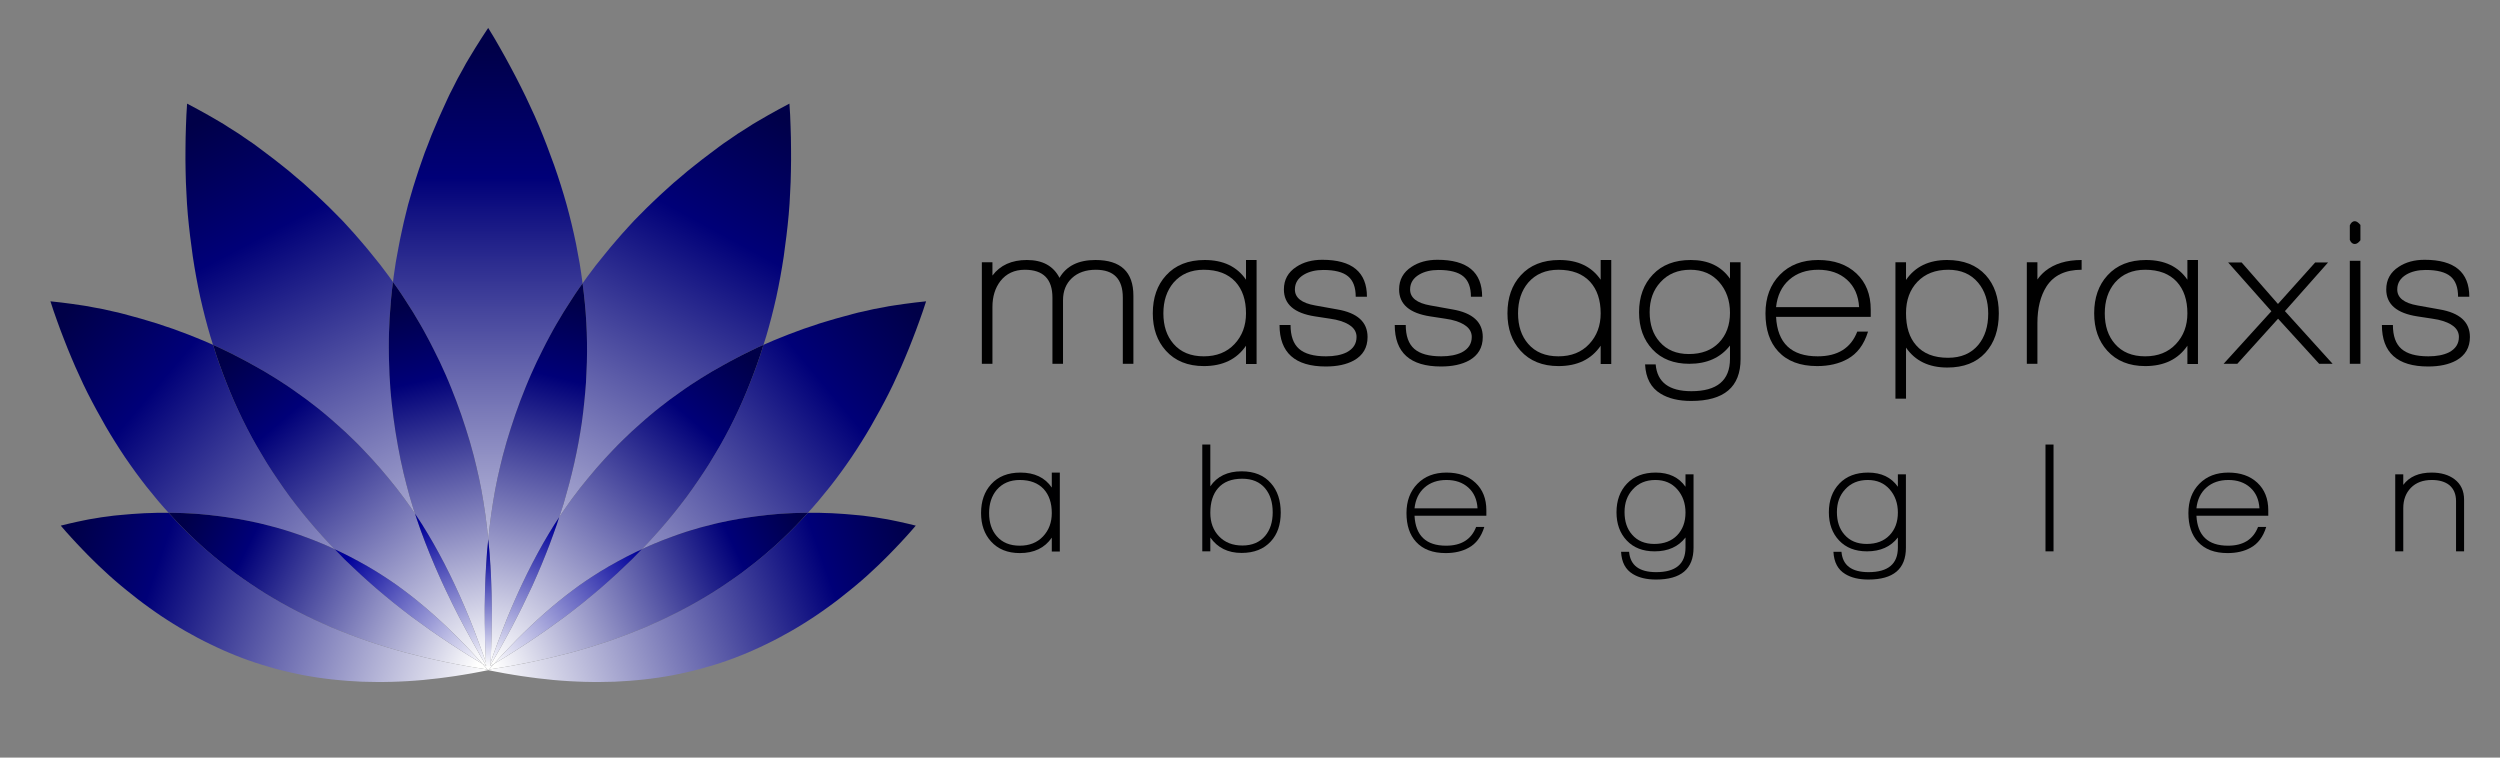 <?xml version="1.0" encoding="UTF-8"?>
<!DOCTYPE svg PUBLIC "-//W3C//DTD SVG 1.1//EN" "http://www.w3.org/Graphics/SVG/1.1/DTD/svg11.dtd">
<svg version="1.1" xmlns="http://www.w3.org/2000/svg" xmlns:xlink="http://www.w3.org/1999/xlink" x="0" y="0" width="330" height="100" viewBox="0, 0, 330, 100">
  <rect x="0" y="0" width="330" height="100" fill="#808080" stroke="none"/>
  <defs>
    <!-- tips -->
    <linearGradient id="Gradient_1" gradientUnits="userSpaceOnUse" x1="64.387" y1="88.164" x2="64.387" y2="6.043">
      <stop offset="0" stop-color="#FFFFFE"/>
      <stop offset="0.788" stop-color="#000078"/>
      <stop offset="1" stop-color="#000048"/>
    </linearGradient>
    <linearGradient id="Gradient_2" gradientUnits="userSpaceOnUse" x1="63.839" y1="87.326" x2="103.089" y2="15.326">
      <stop offset="0" stop-color="#FFFFFE"/>
      <stop offset="0.788" stop-color="#000078"/>
      <stop offset="1" stop-color="#000048"/>
    </linearGradient>
    <linearGradient id="Gradient_3" gradientUnits="userSpaceOnUse" x1="65.461" y1="88.367" x2="121.462" y2="41.866">
      <stop offset="0" stop-color="#FFFFFE"/>
      <stop offset="0.788" stop-color="#000078"/>
      <stop offset="1" stop-color="#000048"/>
    </linearGradient>
    <linearGradient id="Gradient_4" gradientUnits="userSpaceOnUse" x1="64.94" y1="90.329" x2="120.691" y2="70.579">
      <stop offset="0" stop-color="#FFFFFE"/>
      <stop offset="0.788" stop-color="#000078"/>
      <stop offset="1" stop-color="#000048"/>
    </linearGradient>
    <linearGradient id="Gradient_5" gradientUnits="userSpaceOnUse" x1="64.579" y1="88.11" x2="26.579" y2="15.86">
      <stop offset="0" stop-color="#FFFFFE"/>
      <stop offset="0.788" stop-color="#000078"/>
      <stop offset="1" stop-color="#000048"/>
    </linearGradient>
    <linearGradient id="Gradient_6" gradientUnits="userSpaceOnUse" x1="63.531" y1="89.074" x2="8.032" y2="42.075">
      <stop offset="0" stop-color="#FFFFFE"/>
      <stop offset="0.788" stop-color="#000078"/>
      <stop offset="1" stop-color="#000048"/>
    </linearGradient>
    <linearGradient id="Gradient_7" gradientUnits="userSpaceOnUse" x1="63.789" y1="89.842" x2="9.038" y2="71.092">
      <stop offset="0" stop-color="#FFFFFE"/>
      <stop offset="0.788" stop-color="#000078"/>
      <stop offset="1" stop-color="#000048"/>
    </linearGradient>
    <linearGradient id="Gradient_8" gradientUnits="userSpaceOnUse" x1="64.486" y1="87.48" x2="76.236" y2="39.729">
      <stop offset="0" stop-color="#FFFFFE"/>
      <stop offset="0.788" stop-color="#000078"/>
      <stop offset="1" stop-color="#000048"/>
    </linearGradient>
    <linearGradient id="Gradient_9" gradientUnits="userSpaceOnUse" x1="64.681" y1="87.031" x2="98.931" y2="47.281">
      <stop offset="0" stop-color="#FFFFFE"/>
      <stop offset="0.788" stop-color="#000078"/>
      <stop offset="1" stop-color="#000048"/>
    </linearGradient>
    <linearGradient id="Gradient_10" gradientUnits="userSpaceOnUse" x1="64.946" y1="87.187" x2="105.446" y2="67.937">
      <stop offset="0" stop-color="#FFFFFE"/>
      <stop offset="0.788" stop-color="#000078"/>
      <stop offset="1" stop-color="#000048"/>
    </linearGradient>
    <linearGradient id="Gradient_11" gradientUnits="userSpaceOnUse" x1="63.981" y1="86.981" x2="52.981" y2="40.481">
      <stop offset="0" stop-color="#FFFFFE"/>
      <stop offset="0.788" stop-color="#000078"/>
      <stop offset="1" stop-color="#000048"/>
    </linearGradient>
    <linearGradient id="Gradient_12" gradientUnits="userSpaceOnUse" x1="64.317" y1="87.255" x2="29.817" y2="47.005">
      <stop offset="0" stop-color="#FFFFFE"/>
      <stop offset="0.788" stop-color="#000078"/>
      <stop offset="1" stop-color="#000048"/>
    </linearGradient>
    <linearGradient id="Gradient_13" gradientUnits="userSpaceOnUse" x1="63.232" y1="87.291" x2="24.482" y2="68.041">
      <stop offset="0" stop-color="#FFFFFE"/>
      <stop offset="0.788" stop-color="#000078"/>
      <stop offset="1" stop-color="#000048"/>
    </linearGradient>
    <!-- touch -->

    <linearGradient id="Gradient_14" gradientUnits="userSpaceOnUse" x1="64.476" y1="87.787" x2="73.392" y2="69.37">
      <stop offset="0" stop-color="#FFFFFE"/>
      <stop offset="1" stop-color="#00009A"/>
    </linearGradient>
    <linearGradient id="Gradient_15" gradientUnits="userSpaceOnUse" x1="64.734" y1="87.459" x2="84.317" y2="72.709">
      <stop offset="0" stop-color="#FFFFFE"/>
      <stop offset="1" stop-color="#00009A"/>
    </linearGradient>
    <linearGradient id="Gradient_16" gradientUnits="userSpaceOnUse" x1="64.447" y1="88.094" x2="64.533" y2="72.402">
      <stop offset="0" stop-color="#FFFFFE"/>
      <stop offset="1" stop-color="#00009A"/>
    </linearGradient>
    <linearGradient id="Gradient_17" gradientUnits="userSpaceOnUse" x1="64.267" y1="87.858" x2="55.6" y2="69.358">
      <stop offset="0" stop-color="#FFFFFE"/>
      <stop offset="1" stop-color="#00009A"/>
    </linearGradient>
    <linearGradient id="Gradient_18" gradientUnits="userSpaceOnUse" x1="63.945" y1="87.628" x2="46.028" y2="73.545">
      <stop offset="0" stop-color="#FFFFFE"/>
      <stop offset="1" stop-color="#00009A"/>
    </linearGradient>

    <!-- massagepraxis -->
    <linearGradient id="Gradient_19" gradientUnits="userSpaceOnUse" x1="139.606" y1="32.04" x2="139.606" y2="48.419">
      <stop offset="0" stop-color="#000000"/>
      <stop offset="0.685" stop-color="#000000"/>
      <stop offset="1" stop-color="#000000"/>
    </linearGradient>
    <linearGradient id="Gradient_20" gradientUnits="userSpaceOnUse" x1="159.019" y1="32.04" x2="159.019" y2="48.419">
      <stop offset="0" stop-color="#000000"/>
      <stop offset="0.685" stop-color="#000000"/>
      <stop offset="1" stop-color="#000000"/>
    </linearGradient>
    <linearGradient id="Gradient_21" gradientUnits="userSpaceOnUse" x1="174.708" y1="32.04" x2="174.708" y2="48.418">
      <stop offset="0" stop-color="#000000"/>
      <stop offset="0.685" stop-color="#000000"/>
      <stop offset="1" stop-color="#000000"/>
    </linearGradient>
    <linearGradient id="Gradient_22" gradientUnits="userSpaceOnUse" x1="189.915" y1="32.04" x2="189.915" y2="48.418">
      <stop offset="0" stop-color="#000000"/>
      <stop offset="0.685" stop-color="#000000"/>
      <stop offset="1" stop-color="#000000"/>
    </linearGradient>
    <linearGradient id="Gradient_23" gradientUnits="userSpaceOnUse" x1="205.835" y1="32.04" x2="205.835" y2="48.419">
      <stop offset="0" stop-color="#000000"/>
      <stop offset="0.685" stop-color="#000000"/>
      <stop offset="1" stop-color="#000000"/>
    </linearGradient>
    <linearGradient id="Gradient_24" gradientUnits="userSpaceOnUse" x1="223.056" y1="32.04" x2="223.056" y2="48.419">
      <stop offset="0" stop-color="#000000"/>
      <stop offset="0.685" stop-color="#000000"/>
      <stop offset="1" stop-color="#000000"/>
    </linearGradient>
    <linearGradient id="Gradient_25" gradientUnits="userSpaceOnUse" x1="239.99" y1="32.04" x2="239.99" y2="48.419">
      <stop offset="0" stop-color="#000000"/>
      <stop offset="0.685" stop-color="#000000"/>
      <stop offset="1" stop-color="#000000"/>
    </linearGradient>
    <linearGradient id="Gradient_26" gradientUnits="userSpaceOnUse" x1="257.021" y1="32.04" x2="257.021" y2="48.418">
      <stop offset="0" stop-color="#000000"/>
      <stop offset="0.685" stop-color="#000000"/>
      <stop offset="1" stop-color="#000000"/>
    </linearGradient>
    <linearGradient id="Gradient_27" gradientUnits="userSpaceOnUse" x1="271.158" y1="32.04" x2="271.158" y2="48.419">
      <stop offset="0" stop-color="#000000"/>
      <stop offset="0.685" stop-color="#000000"/>
      <stop offset="1" stop-color="#000000"/>
    </linearGradient>
    <linearGradient id="Gradient_28" gradientUnits="userSpaceOnUse" x1="283.282" y1="32.04" x2="283.282" y2="48.419">
      <stop offset="0" stop-color="#000000"/>
      <stop offset="0.685" stop-color="#000000"/>
      <stop offset="1" stop-color="#000000"/>
    </linearGradient>
    <linearGradient id="Gradient_29" gradientUnits="userSpaceOnUse" x1="300.71" y1="32.04" x2="300.71" y2="48.418">
      <stop offset="0" stop-color="#000000"/>
      <stop offset="0.685" stop-color="#000000"/>
      <stop offset="1" stop-color="#000000"/>
    </linearGradient>
    <linearGradient id="Gradient_30" gradientUnits="userSpaceOnUse" x1="310.875" y1="32.04" x2="310.875" y2="48.418">
      <stop offset="0" stop-color="#000000"/>
      <stop offset="0.685" stop-color="#000000"/>
      <stop offset="1" stop-color="#000000"/>
    </linearGradient>
    <linearGradient id="Gradient_31" gradientUnits="userSpaceOnUse" x1="320.219" y1="32.04" x2="320.219" y2="48.418">
      <stop offset="0" stop-color="#000000"/>
      <stop offset="0.685" stop-color="#000000"/>
      <stop offset="1" stop-color="#000000"/>
    </linearGradient>
  </defs>
  <g id="Layer_1">
    <path d="M137.777,64.565 C137.031,63.76 135.975,63.358 134.605,63.358 C133.332,63.358 132.323,63.789 131.576,64.648 C130.897,65.452 130.561,66.477 130.561,67.725 C130.561,68.987 130.897,70.006 131.576,70.782 C132.295,71.615 133.305,72.031 134.605,72.031 C135.891,72.031 136.918,71.621 137.686,70.802 C138.452,69.985 138.836,68.959 138.836,67.725 C138.836,66.394 138.483,65.341 137.777,64.565 z M138.836,72.799 L138.836,70.969 C137.906,72.329 136.5,73.007 134.614,73.007 C133.006,73.007 131.738,72.494 130.81,71.467 C129.936,70.498 129.5,69.251 129.5,67.725 C129.5,66.16 129.942,64.891 130.83,63.919 C131.758,62.894 133.049,62.381 134.697,62.381 C136.555,62.381 137.935,63.039 138.836,64.357 L138.836,62.381 L139.897,62.381 L139.897,72.799 L138.836,72.799" fill="#000001"/>
    <path d="M167,64.463 C166.297,63.616 165.287,63.192 163.973,63.192 C162.562,63.192 161.497,63.609 160.779,64.442 C160.102,65.222 159.762,66.306 159.762,67.696 C159.762,68.972 160.148,70.011 160.924,70.811 C161.697,71.61 162.721,72.008 163.993,72.008 C165.28,72.008 166.283,71.585 167,70.739 C167.665,69.945 167.997,68.911 167.997,67.631 C167.997,66.311 167.665,65.255 167,64.463 z M167.747,71.467 C166.818,72.481 165.529,72.987 163.88,72.987 C162.09,72.987 160.719,72.307 159.762,70.949 L159.762,72.778 L158.701,72.778 L158.701,58.68 L159.762,58.68 L159.762,64.191 C160.664,62.873 162.043,62.214 163.9,62.214 C165.564,62.214 166.854,62.742 167.768,63.794 C168.627,64.766 169.057,66.055 169.057,67.664 C169.057,69.257 168.621,70.526 167.747,71.467" fill="#000001"/>
    <path d="M190.937,63.358 C189.76,63.358 188.793,63.691 188.037,64.357 C187.281,65.021 186.841,65.937 186.717,67.101 L195.034,67.101 C194.965,65.937 194.561,65.021 193.818,64.357 C193.076,63.691 192.116,63.358 190.937,63.358 z M186.717,68.08 C186.855,70.712 188.245,72.031 190.887,72.031 C192.893,72.031 194.214,71.206 194.85,69.556 L195.93,69.556 C195.525,70.859 194.842,71.774 193.871,72.3 C193.024,72.772 192.012,73.007 190.834,73.007 C189.129,73.007 187.825,72.516 186.925,71.531 C186.078,70.615 185.656,69.347 185.656,67.725 C185.656,66.132 186.139,64.842 187.102,63.858 C188.065,62.873 189.344,62.381 190.937,62.381 C192.533,62.381 193.808,62.83 194.764,63.727 C195.721,64.624 196.199,65.831 196.199,67.348 L196.199,68.08 L186.717,68.08" fill="#000001"/>
    <path d="M218.514,63.358 C217.266,63.358 216.268,63.775 215.52,64.606 C214.799,65.383 214.439,66.381 214.439,67.601 C214.439,68.834 214.771,69.825 215.437,70.575 C216.144,71.392 217.121,71.801 218.368,71.801 C219.644,71.801 220.647,71.419 221.384,70.658 C222.118,69.895 222.486,68.897 222.486,67.664 C222.486,66.444 222.125,65.419 221.404,64.595 C220.684,63.772 219.719,63.358 218.514,63.358 z M218.598,76.5 C217.35,76.5 216.33,76.258 215.541,75.773 C214.568,75.191 214.051,74.213 213.981,72.84 L215.041,72.84 C215.193,74.629 216.385,75.523 218.617,75.523 C221.195,75.523 222.486,74.442 222.486,72.28 L222.486,70.949 C221.543,72.169 220.184,72.778 218.41,72.778 C216.857,72.778 215.631,72.3 214.729,71.344 C213.827,70.388 213.378,69.146 213.378,67.622 C213.378,66.07 213.838,64.807 214.76,63.836 C215.682,62.867 216.947,62.381 218.556,62.381 C220.303,62.381 221.613,63.005 222.486,64.253 L222.486,62.611 L223.547,62.611 L223.547,72.3 C223.547,75.1 221.896,76.5 218.598,76.5" fill="#000001"/>
    <path d="M246.547,63.358 C245.299,63.358 244.302,63.775 243.553,64.606 C242.832,65.383 242.472,66.381 242.472,67.601 C242.472,68.834 242.805,69.825 243.469,70.575 C244.176,71.392 245.154,71.801 246.402,71.801 C247.678,71.801 248.682,71.419 249.416,70.658 C250.152,69.895 250.52,68.897 250.52,67.664 C250.52,66.444 250.158,65.419 249.438,64.595 C248.717,63.772 247.754,63.358 246.547,63.358 z M246.63,76.5 C245.383,76.5 244.363,76.258 243.573,75.773 C242.602,75.191 242.083,74.213 242.014,72.84 L243.074,72.84 C243.228,74.629 244.419,75.523 246.65,75.523 C249.229,75.523 250.52,74.442 250.52,72.28 L250.52,70.949 C249.576,72.169 248.218,72.778 246.443,72.778 C244.891,72.778 243.664,72.3 242.762,71.344 C241.861,70.388 241.41,69.146 241.41,67.622 C241.41,66.07 241.871,64.807 242.794,63.836 C243.716,62.867 244.98,62.381 246.589,62.381 C248.335,62.381 249.646,63.005 250.52,64.253 L250.52,62.611 L251.58,62.611 L251.58,72.3 C251.58,75.1 249.93,76.5 246.63,76.5" fill="#000001"/>
    <path d="M270.005,58.68 L271.066,58.68 L271.066,72.778 L270.005,72.778 z" fill="#000001"/>
    <path d="M294.15,63.358 C292.972,63.358 292.005,63.691 291.25,64.357 C290.494,65.021 290.052,65.937 289.929,67.101 L298.248,67.101 C298.177,65.937 297.773,65.021 297.029,64.357 C296.289,63.691 295.328,63.358 294.15,63.358 z M289.929,68.08 C290.066,70.712 291.457,72.031 294.099,72.031 C296.105,72.031 297.425,71.206 298.062,69.556 L299.14,69.556 C298.74,70.859 298.052,71.774 297.082,72.3 C296.236,72.772 295.224,73.007 294.046,73.007 C292.341,73.007 291.037,72.516 290.136,71.531 C289.291,70.615 288.869,69.347 288.869,67.725 C288.869,66.132 289.349,64.842 290.314,63.858 C291.275,62.873 292.556,62.381 294.15,62.381 C295.746,62.381 297.019,62.83 297.976,63.727 C298.931,64.624 299.412,65.831 299.412,67.348 L299.412,68.08 L289.929,68.08" fill="#000001"/>
    <path d="M324.197,72.778 L324.197,66.145 C324.197,65.244 323.908,64.543 323.326,64.044 C322.757,63.587 321.98,63.358 320.996,63.358 C319.832,63.358 318.914,63.702 318.24,64.388 C317.568,65.074 317.232,65.971 317.232,67.081 L317.232,72.778 L316.171,72.778 L316.171,62.611 L317.232,62.611 L317.232,64.003 C318.037,62.922 319.285,62.381 320.976,62.381 C322.208,62.381 323.214,62.671 323.992,63.255 C324.835,63.892 325.259,64.794 325.259,65.958 L325.259,72.778 L324.197,72.778" fill="#000001"/>
    <path d="M52.991,38.827 L53.511,39.63 L54.507,41.19 L55.458,42.79 L55.911,43.587 L56.358,44.415 L56.794,45.236 L57.226,46.088 L58.048,47.752 L58.823,49.458 L59.187,50.305 L59.548,51.183 L60.235,52.94 L60.87,54.697 L61.468,56.502 L62.026,58.318 L62.538,60.176 L62.892,61.627 L63.237,63.144 L63.542,64.671 L63.817,66.268 L64.062,67.881 L64.273,69.546 L64.45,71.279 L64.628,69.546 L64.84,67.881 L65.084,66.268 L65.358,64.671 L65.663,63.144 L66.009,61.627 L66.362,60.176 L66.874,58.318 L67.434,56.502 L68.031,54.697 L68.665,52.94 L69.353,51.183 L69.714,50.305 L70.077,49.458 L70.854,47.752 L71.675,46.088 L72.106,45.236 L72.542,44.415 L72.99,43.587 L73.442,42.79 L74.395,41.19 L75.39,39.63 L75.91,38.827 L76.434,38.058 L76.9,37.403 L76.899,37.39 L76.72,36.095 L76.522,34.809 L76.038,32.204 L75.761,30.908 L75.462,29.617 L75.138,28.312 L74.792,27.012 L74.415,25.711 L74.023,24.437 L73.599,23.128 L73.153,21.826 L72.192,19.232 L71.681,17.926 L71.149,16.626 L70.587,15.327 L69.994,14.045 L69.384,12.737 L68.746,11.447 L68.082,10.144 L67.405,8.865 L66.694,7.553 L65.97,6.267 L65.22,4.966 L64.441,3.685 L63.562,5.027 L62.714,6.371 L61.899,7.716 L61.506,8.378 L61.132,9.068 L60.391,10.402 L59.702,11.764 L59.363,12.422 L59.042,13.107 L58.42,14.471 L57.913,15.594 L57.424,16.745 L56.948,17.87 L56.506,19.028 L56.065,20.154 L55.663,21.3 L55.269,22.435 L54.892,23.595 L54.536,24.716 L54.201,25.865 L53.872,27.001 L53.583,28.16 L53.308,29.29 L53.052,30.449 L52.81,31.581 L52.587,32.742 L52.249,34.581 L51.972,36.435 L51.873,37.224 L52.468,38.058 L52.991,38.827" fill="url(#Gradient_1)"/>
    <path d="M77.196,39.994 L77.308,41.285 L77.393,42.596 L77.452,43.89 L77.483,45.206 L77.489,46.505 L77.467,47.826 L77.412,49.143 L77.35,50.476 L77.248,51.786 L77.119,53.115 L76.972,54.451 L76.796,55.804 L76.587,57.124 L76.353,58.462 L76.091,59.786 L75.802,61.128 L75.487,62.458 L75.146,63.806 L74.771,65.153 L74.388,66.511 L73.954,67.843 L73.821,68.247 L73.938,68.068 L74.726,66.922 L75.498,65.836 L76.536,64.462 L77.599,63.142 L78.69,61.84 L79.796,60.593 L80.946,59.363 L81.536,58.752 L82.118,58.171 L83.324,57.012 L84.556,55.904 L85.194,55.339 L85.826,54.802 L86.472,54.263 L87.11,53.752 L88.429,52.738 L89.769,51.775 L90.466,51.281 L91.153,50.814 L92.562,49.906 L93.991,49.034 L95.445,48.212 L96.368,47.703 L97.285,47.219 L98.226,46.732 L99.161,46.274 L100.12,45.811 L100.78,45.521 L101.134,44.398 L101.499,43.12 L101.841,41.84 L102.166,40.533 L102.471,39.221 L102.747,37.894 L102.998,36.583 L103.235,35.224 L103.452,33.861 L103.813,31.113 L103.972,29.716 L104.11,28.315 L104.22,26.898 L104.294,25.485 L104.364,24.037 L104.401,22.592 L104.421,21.124 L104.417,19.672 L104.399,18.173 L104.356,16.69 L104.298,15.184 L104.204,13.678 L102.78,14.438 L101.384,15.213 L100.017,16.005 L99.351,16.4 L98.688,16.829 L97.392,17.646 L96.13,18.515 L95.514,18.931 L94.901,19.379 L93.698,20.283 L92.712,21.028 L91.729,21.805 L90.771,22.568 L89.825,23.374 L88.897,24.154 L87.993,24.971 L87.103,25.781 L86.216,26.622 L85.366,27.439 L84.522,28.29 L83.69,29.133 L82.883,30.013 L82.101,30.876 L81.323,31.775 L80.569,32.657 L79.821,33.572 L78.648,35.029 L77.522,36.529 L76.9,37.403 L77.058,38.689 L77.196,39.994" fill="url(#Gradient_2)"/>
    <path d="M120.812,39.931 L119.398,40.114 L118,40.319 L117.318,40.425 L116.626,40.561 L115.283,40.81 L113.949,41.115 L113.298,41.255 L112.644,41.425 L111.347,41.777 L110.283,42.069 L109.208,42.388 L108.161,42.704 L107.112,43.062 L106.085,43.402 L105.065,43.781 L104.06,44.157 L103.044,44.562 L102.07,44.958 L101.089,45.385 L100.78,45.521 L100.338,46.926 L99.907,48.155 L99.456,49.381 L98.985,50.602 L98.491,51.819 L97.981,53.009 L97.438,54.206 L96.879,55.376 L96.286,56.549 L95.677,57.698 L95.031,58.851 L94.359,59.985 L93.673,61.129 L92.963,62.235 L92.219,63.344 L91.454,64.449 L90.656,65.558 L89.845,66.62 L89.002,67.686 L88.142,68.726 L87.247,69.77 L86.335,70.788 L85.391,71.813 L84.737,72.489 L85.078,72.329 L85.688,72.053 L86.282,71.796 L87.503,71.296 L88.726,70.838 L89.357,70.608 L89.976,70.396 L90.604,70.185 L91.22,69.994 L92.478,69.624 L93.737,69.298 L94.39,69.132 L95.027,68.985 L96.321,68.714 L97.617,68.476 L98.917,68.279 L99.738,68.162 L100.548,68.064 L101.376,67.967 L102.19,67.889 L103.025,67.816 L103.856,67.77 L104.694,67.729 L105.519,67.704 L106.376,67.686 L106.644,67.686 L107.302,66.956 L108.063,66.077 L109.56,64.245 L110.283,63.305 L110.99,62.356 L111.691,61.378 L112.376,60.39 L113.042,59.381 L113.685,58.375 L114.33,57.329 L114.958,56.268 L116.167,54.107 L116.759,53 L117.335,51.883 L117.894,50.746 L118.421,49.595 L118.958,48.418 L119.464,47.234 L119.966,46.022 L120.443,44.815 L120.921,43.564 L121.376,42.321 L121.824,41.051 L122.246,39.773 L120.812,39.931" fill="url(#Gradient_3)"/>
    <path d="M105.728,68.681 L104.915,69.526 L104.101,70.345 L103.253,71.159 L102.404,71.946 L101.524,72.722 L100.64,73.473 L99.726,74.216 L98.793,74.934 L97.847,75.658 L96.892,76.339 L95.908,77.014 L94.909,77.677 L93.88,78.334 L92.856,78.947 L91.806,79.553 L90.749,80.131 L89.662,80.703 L88.569,81.245 L87.448,81.784 L86.309,82.295 L85.155,82.81 L83.991,83.273 L82.814,83.737 L81.618,84.179 L80.394,84.614 L79.163,85.018 L77.903,85.417 L76.64,85.79 L75.344,86.152 L74.041,86.477 L72.727,86.806 L71.392,87.108 L70.03,87.402 L68.662,87.671 L67.263,87.934 L65.862,88.166 L64.542,88.377 L64.463,88.466 L65.57,88.682 L66.657,88.886 L67.751,89.07 L68.824,89.241 L69.9,89.391 L70.959,89.531 L72.011,89.645 L73.053,89.758 L74.101,89.844 L75.13,89.913 L76.163,89.964 L77.177,90.002 L78.194,90.02 L79.195,90.022 L80.187,90.004 L81.169,89.984 L82.159,89.925 L83.14,89.865 L84.112,89.78 L85.067,89.684 L86.026,89.568 L86.966,89.439 L87.909,89.287 L88.834,89.124 L89.776,88.932 L90.698,88.728 L91.613,88.51 L92.509,88.28 L93.411,88.02 L94.3,87.758 L95.187,87.475 L96.052,87.178 L96.921,86.861 L97.771,86.53 L98.627,86.179 L99.463,85.816 L100.304,85.433 L101.134,85.037 L101.958,84.63 L102.772,84.211 L104.403,83.312 L105.208,82.84 L106.003,82.356 L106.802,81.85 L107.593,81.334 L108.376,80.797 L109.142,80.256 L109.921,79.688 L110.693,79.105 L112.21,77.899 L112.97,77.273 L113.72,76.637 L114.464,75.981 L115.189,75.309 L115.927,74.62 L116.648,73.916 L117.373,73.194 L118.078,72.466 L118.796,71.712 L119.496,70.954 L120.197,70.175 L120.882,69.383 L119.794,69.118 L118.714,68.874 L117.638,68.65 L117.111,68.545 L116.57,68.459 L115.519,68.281 L114.46,68.144 L113.947,68.073 L113.419,68.02 L112.375,67.926 L111.515,67.852 L110.64,67.795 L109.787,67.743 L108.917,67.718 L108.069,67.687 L107.218,67.686 L106.644,67.686 L106.521,67.823 L105.728,68.681" fill="url(#Gradient_4)"/>
    <path d="M29.74,46.274 L30.675,46.732 L31.616,47.219 L32.533,47.703 L33.456,48.212 L34.909,49.034 L36.339,49.906 L37.747,50.814 L38.435,51.281 L39.132,51.775 L40.473,52.738 L41.791,53.752 L42.429,54.263 L43.075,54.802 L43.707,55.339 L44.345,55.904 L45.577,57.012 L46.783,58.171 L47.365,58.752 L47.954,59.363 L49.104,60.593 L50.21,61.84 L51.302,63.142 L52.365,64.462 L53.403,65.836 L54.175,66.922 L54.776,67.797 L54.511,66.984 L54.065,65.495 L53.661,63.995 L53.294,62.549 L52.874,60.669 L52.515,58.805 L52.194,56.931 L51.927,55.083 L51.706,53.21 L51.61,52.266 L51.532,51.347 L51.412,49.478 L51.351,47.624 L51.329,46.668 L51.323,45.739 L51.327,44.797 L51.35,43.882 L51.429,42.021 L51.566,40.176 L51.644,39.222 L51.739,38.298 L51.873,37.224 L51.378,36.529 L50.253,35.029 L49.079,33.572 L48.331,32.657 L47.577,31.775 L46.8,30.876 L46.019,30.013 L45.211,29.133 L44.379,28.29 L43.534,27.439 L42.686,26.622 L41.798,25.781 L40.907,24.971 L40.004,24.154 L39.076,23.374 L38.131,22.568 L37.173,21.805 L36.189,21.028 L35.202,20.283 L33.999,19.379 L33.388,18.931 L32.771,18.515 L31.509,17.646 L30.213,16.829 L29.551,16.4 L28.885,16.005 L27.517,15.213 L26.12,14.438 L24.696,13.678 L24.604,15.184 L24.544,16.69 L24.502,18.173 L24.484,19.672 L24.479,21.124 L24.5,22.592 L24.537,24.037 L24.608,25.485 L24.683,26.898 L24.791,28.315 L24.929,29.716 L25.087,31.113 L25.449,33.861 L25.665,35.224 L25.903,36.583 L26.154,37.894 L26.431,39.221 L26.735,40.533 L27.06,41.84 L27.402,43.12 L27.767,44.398 L28.12,45.521 L28.78,45.811 L29.74,46.274" fill="url(#Gradient_5)"/>
    <path d="M23.382,67.704 L24.208,67.729 L25.046,67.77 L25.876,67.816 L26.71,67.889 L27.524,67.967 L28.353,68.064 L29.163,68.162 L29.983,68.279 L31.284,68.476 L32.58,68.714 L33.874,68.985 L34.511,69.132 L35.163,69.298 L36.423,69.624 L37.682,69.994 L38.296,70.185 L38.925,70.396 L39.544,70.608 L40.175,70.838 L41.398,71.296 L42.618,71.796 L43.214,72.053 L43.823,72.329 L44.163,72.489 L43.511,71.813 L42.565,70.788 L41.653,69.77 L40.76,68.726 L39.899,67.686 L39.056,66.62 L38.245,65.558 L37.446,64.449 L36.683,63.344 L35.938,62.235 L35.227,61.129 L34.542,59.985 L33.87,58.851 L33.225,57.698 L32.615,56.549 L32.022,55.376 L31.464,54.206 L30.919,53.009 L30.409,51.819 L29.916,50.602 L29.444,49.381 L28.994,48.155 L28.563,46.926 L28.12,45.521 L27.812,45.385 L26.831,44.958 L25.856,44.562 L24.843,44.157 L23.836,43.781 L22.817,43.402 L21.79,43.062 L20.739,42.704 L19.692,42.388 L18.619,42.069 L17.556,41.777 L16.259,41.425 L15.603,41.255 L14.954,41.115 L13.62,40.81 L12.274,40.561 L11.583,40.425 L10.901,40.319 L9.504,40.114 L8.091,39.931 L6.657,39.773 L7.077,41.051 L7.525,42.321 L7.979,43.564 L8.459,44.815 L8.935,46.022 L9.437,47.234 L9.944,48.418 L10.48,49.595 L11.008,50.746 L11.565,51.883 L12.143,53 L12.735,54.107 L13.942,56.268 L14.572,57.329 L15.218,58.375 L15.858,59.381 L16.525,60.39 L17.212,61.378 L17.912,62.356 L18.618,63.305 L19.342,64.245 L20.838,66.077 L21.601,66.956 L22.257,67.686 L22.525,67.686 L23.382,67.704" fill="url(#Gradient_6)"/>
    <path d="M61.638,87.934 L60.239,87.671 L58.87,87.402 L57.509,87.108 L56.175,86.806 L54.86,86.477 L53.558,86.152 L52.262,85.79 L50.997,85.417 L49.738,85.018 L48.508,84.614 L47.283,84.179 L46.087,83.737 L44.909,83.273 L43.745,82.81 L42.593,82.295 L41.453,81.784 L40.332,81.245 L39.239,80.703 L38.152,80.131 L37.095,79.553 L36.044,78.947 L35.021,78.334 L33.991,77.677 L32.993,77.014 L32.009,76.339 L31.054,75.658 L30.108,74.934 L29.176,74.216 L28.261,73.473 L27.376,72.722 L26.497,71.946 L25.647,71.159 L24.802,70.345 L23.985,69.526 L23.174,68.681 L22.38,67.823 L22.257,67.686 L21.683,67.686 L20.831,67.687 L19.983,67.718 L19.114,67.743 L18.262,67.795 L17.388,67.852 L16.526,67.926 L15.481,68.02 L14.954,68.073 L14.441,68.144 L13.384,68.281 L12.332,68.459 L11.79,68.545 L11.264,68.65 L10.188,68.874 L9.106,69.118 L8.02,69.383 L8.704,70.175 L9.407,70.954 L10.106,71.712 L10.825,72.466 L11.528,73.194 L12.253,73.916 L12.974,74.62 L13.713,75.309 L14.438,75.981 L15.181,76.637 L15.931,77.273 L16.69,77.899 L18.209,79.105 L18.981,79.688 L19.761,80.256 L20.524,80.797 L21.309,81.334 L22.101,81.85 L22.899,82.356 L23.694,82.84 L24.498,83.312 L26.128,84.211 L26.943,84.63 L27.767,85.037 L28.598,85.433 L29.438,85.816 L30.274,86.179 L31.13,86.53 L31.979,86.861 L32.85,87.178 L33.715,87.475 L34.601,87.758 L35.49,88.02 L36.392,88.28 L37.288,88.51 L38.202,88.728 L39.124,88.932 L40.067,89.124 L40.991,89.287 L41.935,89.439 L42.874,89.568 L43.833,89.684 L44.788,89.78 L45.762,89.865 L46.741,89.925 L47.731,89.984 L48.714,90.004 L49.706,90.022 L50.706,90.02 L51.724,90.002 L52.738,89.964 L53.771,89.913 L54.8,89.844 L55.849,89.758 L56.89,89.645 L57.942,89.531 L59.001,89.391 L60.077,89.241 L61.15,89.07 L62.244,88.886 L63.331,88.682 L64.438,88.466 L64.358,88.377 L63.039,88.166 L61.638,87.934" fill="url(#Gradient_7)"/>
    <path d="M75.91,38.827 L75.39,39.63 L74.395,41.19 L73.442,42.79 L72.99,43.587 L72.542,44.415 L72.106,45.236 L71.675,46.088 L70.854,47.752 L70.077,49.458 L69.714,50.305 L69.353,51.183 L68.665,52.94 L68.031,54.697 L67.434,56.502 L66.874,58.318 L66.362,60.176 L66.009,61.627 L65.663,63.144 L65.358,64.671 L65.084,66.268 L64.84,67.881 L64.628,69.546 L64.45,71.179 L64.456,71.226 L64.608,72.98 L64.728,74.728 L64.776,75.622 L64.819,76.546 L64.88,78.384 L64.911,80.291 L64.901,82.207 L64.869,84.182 L64.81,86.173 L64.752,87.466 L65.034,86.652 L65.642,84.981 L66.268,83.33 L66.892,81.739 L67.546,80.166 L68.203,78.663 L68.544,77.91 L68.879,77.184 L69.556,75.773 L70.261,74.368 L70.966,73.036 L71.692,71.725 L72.427,70.467 L73.181,69.231 L73.821,68.247 L73.954,67.843 L74.388,66.511 L74.771,65.153 L75.146,63.806 L75.487,62.458 L75.802,61.128 L76.091,59.786 L76.353,58.462 L76.587,57.124 L76.796,55.804 L76.972,54.451 L77.119,53.115 L77.248,51.786 L77.35,50.476 L77.412,49.143 L77.467,47.826 L77.489,46.505 L77.483,45.206 L77.452,43.89 L77.393,42.596 L77.308,41.285 L77.196,39.994 L77.058,38.689 L76.9,37.403 L76.434,38.058 L75.91,38.827" fill="url(#Gradient_8)"/>
    <path d="M99.161,46.274 L98.226,46.732 L97.285,47.219 L96.368,47.703 L95.445,48.212 L93.991,49.034 L92.562,49.906 L91.153,50.814 L90.466,51.281 L89.769,51.775 L88.429,52.738 L87.11,53.752 L86.472,54.263 L85.826,54.802 L85.194,55.339 L84.556,55.904 L83.324,57.012 L82.118,58.171 L81.536,58.752 L80.946,59.363 L79.796,60.593 L78.69,61.84 L77.599,63.142 L76.536,64.462 L75.498,65.836 L74.726,66.922 L73.938,68.068 L73.821,68.247 L73.513,69.188 L73.037,70.531 L72.536,71.894 L72.007,73.242 L71.451,74.608 L70.87,75.96 L70.261,77.332 L69.612,78.683 L68.958,80.046 L68.269,81.408 L67.554,82.788 L66.812,84.156 L66.044,85.543 L65.248,86.913 L64.738,87.776 L64.733,87.908 L65.22,87.619 L65.42,87.394 L66.356,86.376 L67.302,85.376 L68.228,84.416 L69.17,83.48 L70.093,82.591 L70.564,82.15 L71.023,81.725 L71.934,80.908 L72.862,80.103 L73.771,79.348 L74.687,78.615 L75.595,77.921 L76.509,77.246 L77.403,76.625 L78.315,76.025 L79.199,75.46 L80.36,74.765 L81.525,74.113 L82.704,73.483 L83.877,72.894 L84.737,72.489 L85.391,71.813 L86.335,70.788 L87.247,69.77 L88.142,68.726 L89.002,67.686 L89.845,66.62 L90.656,65.558 L91.454,64.449 L92.219,63.344 L92.963,62.235 L93.673,61.129 L94.359,59.985 L95.031,58.851 L95.677,57.698 L96.286,56.549 L96.879,55.376 L97.438,54.206 L97.981,53.009 L98.491,51.819 L98.985,50.602 L99.456,49.381 L99.907,48.155 L100.338,46.926 L100.78,45.521 L100.12,45.811 L99.161,46.274" fill="url(#Gradient_9)"/>
    <path d="M105.519,67.704 L104.694,67.729 L103.856,67.77 L103.025,67.816 L102.19,67.889 L101.376,67.967 L100.548,68.064 L99.738,68.162 L98.917,68.279 L97.617,68.476 L96.321,68.714 L95.027,68.985 L94.39,69.132 L93.737,69.298 L92.478,69.624 L91.22,69.994 L90.604,70.185 L89.976,70.396 L89.357,70.608 L88.726,70.838 L87.503,71.296 L86.282,71.796 L85.688,72.053 L85.078,72.329 L84.737,72.489 L84.418,72.82 L83.432,73.831 L82.412,74.796 L81.38,75.768 L80.319,76.723 L79.224,77.682 L78.111,78.615 L76.967,79.551 L75.806,80.463 L74.609,81.378 L73.389,82.256 L72.157,83.142 L70.894,84.01 L69.599,84.881 L68.286,85.729 L66.94,86.582 L65.578,87.406 L65.22,87.619 L64.721,88.177 L64.687,88.216 L64.542,88.377 L65.862,88.166 L67.263,87.934 L68.662,87.671 L70.03,87.402 L71.392,87.108 L72.727,86.806 L74.041,86.477 L75.344,86.152 L76.64,85.79 L77.903,85.417 L79.163,85.018 L80.394,84.614 L81.618,84.179 L82.814,83.737 L83.991,83.273 L85.155,82.81 L86.309,82.295 L87.448,81.784 L88.569,81.245 L89.662,80.703 L90.749,80.131 L91.806,79.553 L92.856,78.947 L93.88,78.334 L94.909,77.677 L95.908,77.014 L96.892,76.339 L97.847,75.658 L98.793,74.934 L99.726,74.216 L100.64,73.473 L101.524,72.722 L102.404,71.946 L103.253,71.159 L104.101,70.345 L104.915,69.526 L105.728,68.681 L106.521,67.823 L106.644,67.686 L106.376,67.686 L105.519,67.704" fill="url(#Gradient_10)"/>
    <path d="M51.644,39.222 L51.566,40.176 L51.429,42.021 L51.35,43.882 L51.327,44.797 L51.323,45.739 L51.329,46.668 L51.351,47.624 L51.412,49.478 L51.532,51.347 L51.61,52.266 L51.706,53.21 L51.927,55.083 L52.194,56.931 L52.515,58.805 L52.874,60.669 L53.294,62.549 L53.661,63.995 L54.065,65.495 L54.511,66.984 L54.776,67.797 L54.963,68.068 L55.72,69.231 L56.474,70.467 L57.209,71.725 L57.935,73.036 L58.641,74.368 L59.346,75.773 L60.022,77.184 L60.356,77.91 L60.698,78.663 L61.355,80.166 L62.01,81.739 L62.634,83.33 L63.259,84.981 L63.866,86.652 L64.149,87.466 L64.092,86.173 L64.032,84.182 L64,82.207 L63.989,80.291 L64.021,78.384 L64.082,76.546 L64.124,75.622 L64.173,74.728 L64.292,72.98 L64.445,71.226 L64.45,71.179 L64.273,69.546 L64.062,67.881 L63.817,66.268 L63.542,64.671 L63.237,63.144 L62.892,61.627 L62.538,60.176 L62.026,58.318 L61.468,56.502 L60.87,54.697 L60.235,52.94 L59.548,51.183 L59.187,50.305 L58.823,49.458 L58.048,47.752 L57.226,46.088 L56.794,45.236 L56.358,44.415 L55.911,43.587 L55.458,42.79 L54.507,41.19 L53.511,39.63 L52.991,38.827 L52.468,38.058 L51.873,37.224 L51.739,38.298 L51.644,39.222" fill="url(#Gradient_11)"/>
    <path d="M28.994,48.155 L29.444,49.381 L29.916,50.602 L30.409,51.819 L30.919,53.009 L31.464,54.206 L32.022,55.376 L32.615,56.549 L33.225,57.698 L33.87,58.851 L34.542,59.985 L35.227,61.129 L35.938,62.235 L36.683,63.344 L37.446,64.449 L38.245,65.558 L39.056,66.62 L39.899,67.686 L40.76,68.726 L41.653,69.77 L42.565,70.788 L43.511,71.813 L44.163,72.489 L45.024,72.894 L46.196,73.483 L47.376,74.113 L48.54,74.765 L49.702,75.46 L50.585,76.025 L51.497,76.625 L52.393,77.246 L53.307,77.921 L54.214,78.615 L55.13,79.348 L56.039,80.103 L56.968,80.908 L57.878,81.725 L58.337,82.15 L58.808,82.591 L59.731,83.48 L60.674,84.416 L61.6,85.376 L62.544,86.376 L63.481,87.394 L63.682,87.619 L64.169,87.908 L64.166,87.858 L63.392,86.53 L62.415,84.803 L61.472,83.079 L60.573,81.395 L59.716,79.7 L58.917,78.052 L58.524,77.216 L58.151,76.407 L57.443,74.809 L56.763,73.193 L56.14,71.625 L55.552,70.058 L55.015,68.521 L54.776,67.797 L54.175,66.922 L53.403,65.836 L52.365,64.462 L51.302,63.142 L50.21,61.84 L49.104,60.593 L47.954,59.363 L47.365,58.752 L46.783,58.171 L45.577,57.012 L44.345,55.904 L43.707,55.339 L43.075,54.802 L42.429,54.263 L41.791,53.752 L40.473,52.738 L39.132,51.775 L38.435,51.281 L37.747,50.814 L36.339,49.906 L34.909,49.034 L33.456,48.212 L32.533,47.703 L31.616,47.219 L30.675,46.732 L29.74,46.274 L28.78,45.811 L28.12,45.521 L28.563,46.926 L28.994,48.155" fill="url(#Gradient_12)"/>
    <path d="M64.181,88.177 L63.682,87.619 L63.323,87.406 L61.96,86.582 L60.614,85.729 L59.302,84.881 L58.007,84.01 L56.744,83.142 L54.292,81.378 L53.096,80.463 L51.935,79.551 L50.79,78.615 L49.677,77.682 L48.582,76.723 L47.521,75.768 L46.489,74.796 L45.47,73.831 L44.483,72.82 L44.163,72.489 L43.823,72.329 L43.214,72.053 L42.618,71.796 L41.398,71.296 L40.175,70.838 L39.544,70.608 L38.925,70.396 L38.296,70.185 L37.682,69.994 L36.423,69.624 L35.163,69.298 L34.511,69.132 L33.874,68.985 L32.58,68.714 L31.284,68.476 L29.983,68.279 L29.163,68.162 L28.353,68.064 L27.524,67.967 L26.71,67.889 L25.876,67.816 L25.046,67.77 L24.208,67.729 L23.382,67.704 L22.525,67.686 L22.257,67.686 L22.38,67.823 L23.174,68.681 L23.985,69.526 L24.802,70.345 L25.647,71.159 L26.497,71.946 L27.376,72.722 L28.261,73.473 L29.176,74.216 L30.108,74.934 L31.054,75.658 L32.009,76.339 L32.993,77.014 L33.991,77.677 L35.021,78.334 L36.044,78.947 L37.095,79.553 L38.152,80.131 L39.239,80.703 L40.332,81.245 L41.453,81.784 L42.593,82.295 L43.745,82.81 L44.909,83.273 L46.087,83.737 L47.283,84.179 L48.508,84.614 L49.738,85.018 L50.997,85.417 L52.262,85.79 L53.558,86.152 L54.86,86.477 L56.175,86.806 L57.509,87.108 L58.87,87.402 L60.239,87.671 L61.638,87.934 L63.039,88.166 L64.358,88.377 L64.214,88.216 L64.181,88.177" fill="url(#Gradient_13)"/>
    <path d="M65.248,86.913 L66.044,85.543 L66.812,84.156 L67.554,82.788 L68.269,81.408 L68.958,80.046 L69.612,78.683 L70.261,77.332 L70.87,75.96 L71.451,74.608 L72.007,73.242 L72.536,71.894 L73.037,70.531 L73.513,69.188 L73.821,68.247 L73.181,69.231 L72.427,70.467 L71.692,71.725 L70.966,73.036 L70.261,74.368 L69.556,75.773 L68.879,77.184 L68.544,77.91 L68.203,78.663 L67.546,80.166 L66.892,81.739 L66.268,83.33 L65.642,84.981 L65.034,86.652 L64.752,87.466 L64.738,87.776 L65.248,86.913" fill="url(#Gradient_14)"/>
    <path d="M82.704,73.483 L81.525,74.113 L80.36,74.765 L79.199,75.46 L78.315,76.025 L77.403,76.625 L76.509,77.246 L75.595,77.921 L74.687,78.615 L73.771,79.348 L72.862,80.103 L71.934,80.908 L71.023,81.725 L70.564,82.15 L70.093,82.591 L69.17,83.48 L68.228,84.416 L67.302,85.376 L66.356,86.376 L65.42,87.394 L65.22,87.619 L65.578,87.406 L66.94,86.582 L68.286,85.729 L69.599,84.881 L70.894,84.01 L72.157,83.142 L73.389,82.256 L74.609,81.378 L75.806,80.463 L76.967,79.551 L78.111,78.615 L79.224,77.682 L80.319,76.723 L81.38,75.768 L82.412,74.796 L83.432,73.831 L84.418,72.82 L84.737,72.489 L83.877,72.894 L82.704,73.483" fill="url(#Gradient_15)"/>
    <path d="M64.733,87.908 L64.738,87.776 L64.767,87.466 L64.824,86.173 L64.884,84.182 L64.916,82.207 L64.926,80.291 L64.895,78.384 L64.834,76.546 L64.791,75.622 L64.742,74.728 L64.623,72.98 L64.456,71.226 L64.45,71.179 L64.445,71.226 L64.277,72.98 L64.158,74.728 L64.109,75.622 L64.067,76.546 L64.006,78.384 L63.975,80.291 L63.985,82.207 L64.018,84.182 L64.077,86.173 L64.135,87.466 L64.166,87.858 L64.169,87.908 L63.682,87.619 L64.181,88.177 L64.214,88.216 L64.358,88.377 L64.447,88.471 L64.542,88.377 L64.721,88.177 L65.22,87.619 L64.733,87.908" fill="url(#Gradient_16)"/>
    <path d="M63.866,86.652 L63.259,84.981 L62.634,83.33 L62.01,81.739 L61.355,80.166 L60.698,78.663 L60.356,77.91 L60.022,77.184 L59.346,75.773 L58.641,74.368 L57.935,73.036 L57.209,71.725 L56.474,70.467 L55.72,69.231 L54.963,68.068 L54.776,67.797 L55.015,68.521 L55.552,70.058 L56.14,71.625 L56.763,73.193 L57.443,74.809 L58.151,76.407 L58.524,77.216 L58.917,78.052 L59.716,79.7 L60.573,81.395 L61.472,83.079 L62.415,84.803 L63.392,86.53 L64.166,87.858 L64.149,87.466 L63.866,86.652" fill="url(#Gradient_17)"/>
    <path d="M62.544,86.376 L61.6,85.376 L60.674,84.416 L59.731,83.48 L58.808,82.591 L58.337,82.15 L57.878,81.725 L56.968,80.908 L56.039,80.103 L55.13,79.348 L54.214,78.615 L53.307,77.921 L52.393,77.246 L51.497,76.625 L50.585,76.025 L49.702,75.46 L48.54,74.765 L47.376,74.113 L46.196,73.483 L45.024,72.894 L44.163,72.489 L44.483,72.82 L45.47,73.831 L46.489,74.796 L47.521,75.768 L48.582,76.723 L49.677,77.682 L50.79,78.615 L51.935,79.551 L53.096,80.463 L54.292,81.378 L56.744,83.142 L58.007,84.01 L59.302,84.881 L60.614,85.729 L61.96,86.582 L63.323,87.406 L63.682,87.619 L63.481,87.394 L62.544,86.376" fill="url(#Gradient_18)"/>
    <path d="M148.211,48.021 L148.211,39.28 C148.211,36.831 147.022,35.608 144.648,35.608 C143.334,35.608 142.282,35.973 141.497,36.705 C140.712,37.435 140.318,38.413 140.318,39.636 L140.318,48.021 L138.921,48.021 L138.921,39.28 C138.921,36.831 137.707,35.608 135.277,35.608 C133.906,35.608 132.828,36.11 132.043,37.115 C131.349,38.029 131.002,39.161 131.002,40.512 L131.002,48.021 L129.604,48.021 L129.604,34.622 L131.002,34.622 L131.002,36.374 C132.025,35.004 133.541,34.32 135.551,34.32 C137.615,34.32 139.049,35.105 139.853,36.676 C140.766,35.105 142.348,34.32 144.594,34.32 C147.938,34.32 149.608,35.891 149.608,39.034 L149.608,48.021 L148.211,48.021" fill="url(#Gradient_19)"/>
    <path d="M163.079,37.197 C162.096,36.138 160.701,35.608 158.896,35.608 C157.221,35.608 155.891,36.174 154.906,37.307 C154.013,38.367 153.566,39.718 153.566,41.363 C153.566,43.026 154.013,44.368 154.906,45.39 C155.854,46.487 157.184,47.035 158.896,47.035 C160.592,47.035 161.945,46.496 162.956,45.418 C163.967,44.34 164.473,42.989 164.473,41.363 C164.473,39.608 164.008,38.22 163.079,37.197 z M164.473,48.049 L164.473,45.637 C163.248,47.428 161.395,48.323 158.91,48.323 C156.791,48.323 155.119,47.647 153.896,46.294 C152.744,45.017 152.169,43.373 152.169,41.363 C152.169,39.298 152.754,37.626 153.924,36.348 C155.146,34.997 156.846,34.32 159.02,34.32 C161.468,34.32 163.285,35.188 164.473,36.923 L164.473,34.32 L165.87,34.32 L165.87,48.049 L164.473,48.049" fill="url(#Gradient_20)"/>
    <path d="M175.01,48.377 C170.936,48.377 168.898,46.551 168.898,42.897 L170.352,42.897 C170.352,44.34 170.725,45.39 171.475,46.048 C172.224,46.706 173.41,47.035 175.037,47.035 C176.133,47.035 177.037,46.862 177.75,46.512 C178.627,46.055 179.064,45.377 179.064,44.48 C179.064,43.381 178.152,42.622 176.327,42.2 C176.199,42.164 175.285,42.019 173.586,41.764 C170.845,41.344 169.474,40.159 169.474,38.206 C169.474,36.929 170.021,35.935 171.118,35.223 C172.05,34.603 173.191,34.292 174.543,34.292 C178.471,34.292 180.436,35.919 180.436,39.17 L178.955,39.17 C178.955,37.928 178.617,37.028 177.941,36.471 C177.266,35.914 176.179,35.635 174.681,35.635 C173.676,35.635 172.826,35.836 172.133,36.239 C171.328,36.713 170.926,37.371 170.926,38.211 C170.926,39.307 171.821,40.01 173.612,40.321 C174.086,40.413 175.055,40.586 176.516,40.842 C179.184,41.299 180.518,42.513 180.518,44.486 C180.518,45.874 179.915,46.908 178.709,47.582 C177.74,48.113 176.507,48.377 175.01,48.377" fill="url(#Gradient_21)"/>
    <path d="M190.217,48.377 C186.143,48.377 184.105,46.551 184.105,42.897 L185.559,42.897 C185.559,44.34 185.932,45.39 186.682,46.048 C187.431,46.706 188.617,47.035 190.244,47.035 C191.341,47.035 192.245,46.862 192.957,46.512 C193.834,46.055 194.272,45.377 194.272,44.48 C194.272,43.381 193.359,42.622 191.534,42.2 C191.406,42.164 190.492,42.019 188.794,41.764 C186.053,41.344 184.682,40.159 184.682,38.206 C184.682,36.929 185.229,35.935 186.325,35.223 C187.258,34.603 188.398,34.292 189.75,34.292 C193.678,34.292 195.643,35.919 195.643,39.17 L194.162,39.17 C194.162,37.928 193.824,37.028 193.148,36.471 C192.473,35.914 191.386,35.635 189.889,35.635 C188.883,35.635 188.033,35.836 187.34,36.239 C186.535,36.713 186.133,37.371 186.133,38.211 C186.133,39.307 187.028,40.01 188.82,40.321 C189.294,40.413 190.262,40.586 191.724,40.842 C194.391,41.299 195.725,42.513 195.725,44.486 C195.725,45.874 195.122,46.908 193.916,47.582 C192.947,48.113 191.715,48.377 190.217,48.377" fill="url(#Gradient_22)"/>
    <path d="M209.895,37.197 C208.91,36.138 207.516,35.608 205.712,35.608 C204.035,35.608 202.705,36.174 201.721,37.307 C200.828,38.367 200.382,39.718 200.382,41.363 C200.382,43.026 200.828,44.368 201.721,45.39 C202.668,46.487 203.999,47.035 205.712,47.035 C207.407,47.035 208.76,46.496 209.771,45.418 C210.783,44.34 211.288,42.989 211.288,41.363 C211.288,39.608 210.823,38.22 209.895,37.197 z M211.288,48.049 L211.288,45.637 C210.063,47.428 208.21,48.323 205.726,48.323 C203.605,48.323 201.934,47.647 200.711,46.294 C199.56,45.017 198.984,43.373 198.984,41.363 C198.984,39.298 199.568,37.626 200.738,36.348 C201.962,34.997 203.66,34.32 205.834,34.32 C208.283,34.32 210.101,35.188 211.288,36.923 L211.288,34.32 L212.686,34.32 L212.686,48.049 L211.288,48.049" fill="url(#Gradient_23)"/>
    <path d="M223.125,35.608 C221.48,35.608 220.165,36.157 219.179,37.251 C218.229,38.275 217.754,39.591 217.754,41.199 C217.754,42.825 218.192,44.13 219.068,45.117 C220.001,46.195 221.288,46.733 222.933,46.733 C224.613,46.733 225.938,46.231 226.906,45.226 C227.874,44.221 228.358,42.907 228.358,41.281 C228.358,39.673 227.883,38.326 226.934,37.239 C225.983,36.152 224.713,35.608 223.125,35.608 z M223.234,52.926 C221.59,52.926 220.248,52.607 219.207,51.967 C217.928,51.201 217.242,49.912 217.15,48.103 L218.549,48.103 C218.749,50.46 220.32,51.638 223.262,51.638 C226.66,51.638 228.358,50.213 228.358,47.364 L228.358,45.61 C227.115,47.217 225.325,48.021 222.988,48.021 C220.941,48.021 219.324,47.391 218.137,46.13 C216.949,44.87 216.355,43.235 216.355,41.225 C216.355,39.179 216.963,37.517 218.179,36.239 C219.393,34.959 221.061,34.32 223.18,34.32 C225.481,34.32 227.208,35.142 228.358,36.787 L228.358,34.622 L229.756,34.622 L229.756,47.391 C229.756,51.081 227.582,52.926 223.234,52.926" fill="url(#Gradient_24)"/>
    <path d="M240.003,35.608 C238.451,35.608 237.177,36.046 236.181,36.923 C235.186,37.799 234.605,39.005 234.44,40.54 L245.402,40.54 C245.311,39.005 244.775,37.799 243.799,36.923 C242.821,36.046 241.557,35.608 240.003,35.608 z M234.44,41.829 C234.623,45.299 236.455,47.035 239.937,47.035 C242.578,47.035 244.32,45.948 245.158,43.774 L246.58,43.774 C246.05,45.491 245.146,46.697 243.867,47.391 C242.753,48.012 241.418,48.323 239.866,48.323 C237.619,48.323 235.902,47.674 234.715,46.376 C233.6,45.171 233.043,43.499 233.043,41.363 C233.043,39.261 233.678,37.563 234.948,36.265 C236.217,34.968 237.902,34.32 240.003,34.32 C242.104,34.32 243.785,34.912 245.046,36.093 C246.307,37.277 246.937,38.868 246.937,40.866 L246.937,41.829 L234.44,41.829" fill="url(#Gradient_25)"/>
    <path d="M261.107,37.307 C260.158,36.174 258.847,35.608 257.17,35.608 C255.477,35.608 254.123,36.133 253.111,37.183 C252.1,38.234 251.594,39.619 251.594,41.334 C251.594,43.162 252.041,44.579 252.934,45.582 C253.881,46.678 255.284,47.227 257.143,47.227 C258.855,47.227 260.186,46.661 261.134,45.528 C262.008,44.468 262.445,43.089 262.445,41.39 C262.445,39.727 261.999,38.367 261.107,37.307 z M257.047,48.515 C254.617,48.515 252.8,47.637 251.594,45.884 L251.594,52.624 L250.197,52.624 L250.197,34.622 L251.594,34.622 L251.594,36.951 C252.8,35.197 254.608,34.32 257.02,34.32 C259.193,34.32 260.893,34.987 262.117,36.321 C263.268,37.599 263.844,39.28 263.844,41.363 C263.844,43.537 263.25,45.272 262.063,46.569 C260.874,47.867 259.203,48.515 257.047,48.515" fill="url(#Gradient_26)"/>
    <path d="M270.144,37.799 C269.341,39.06 268.938,40.677 268.938,42.651 L268.938,48.021 L267.541,48.021 L267.541,34.622 L268.938,34.622 L268.938,36.895 C269.212,36.494 269.56,36.12 269.98,35.772 C271.185,34.804 272.785,34.32 274.775,34.32 L274.775,35.608 C272.638,35.608 271.093,36.339 270.144,37.799" fill="url(#Gradient_27)"/>
    <path d="M287.341,37.197 C286.359,36.138 284.964,35.608 283.16,35.608 C281.484,35.608 280.154,36.174 279.169,37.307 C278.275,38.367 277.83,39.718 277.83,41.363 C277.83,43.026 278.275,44.368 279.169,45.39 C280.117,46.487 281.447,47.035 283.16,47.035 C284.855,47.035 286.208,46.496 287.218,45.418 C288.23,44.34 288.736,42.989 288.736,41.363 C288.736,39.608 288.271,38.22 287.341,37.197 z M288.736,48.049 L288.736,45.637 C287.511,47.428 285.658,48.323 283.173,48.323 C281.054,48.323 279.382,47.647 278.158,46.294 C277.007,45.017 276.431,43.373 276.431,41.363 C276.431,39.298 277.017,37.626 278.187,36.348 C279.41,34.997 281.109,34.32 283.283,34.32 C285.73,34.32 287.548,35.188 288.736,36.923 L288.736,34.32 L290.132,34.32 L290.132,48.049 L288.736,48.049" fill="url(#Gradient_28)"/>
    <path d="M306.13,48.021 L300.705,42.07 L295.326,48.021 L293.517,48.021 L299.822,41.085 L294.117,34.649 L295.9,34.649 L300.691,40.124 L305.601,34.649 L307.3,34.649 L301.609,41.068 L307.904,48.021 L306.13,48.021" fill="url(#Gradient_29)"/>
    <path d="M310.175,34.43 L311.574,34.43 L311.574,48.021 L310.175,48.021 z M310.833,32.209 C310.541,32.209 310.322,32.028 310.175,31.662 L310.175,29.744 C310.339,29.378 310.56,29.196 310.833,29.196 C311.052,29.196 311.298,29.36 311.574,29.689 L311.574,31.717 C311.318,32.045 311.072,32.209 310.833,32.209" fill="url(#Gradient_30)"/>
    <path d="M320.521,48.377 C316.447,48.377 314.41,46.551 314.41,42.897 L315.863,42.897 C315.863,44.34 316.236,45.39 316.986,46.048 C317.734,46.706 318.921,47.035 320.548,47.035 C321.644,47.035 322.548,46.862 323.261,46.512 C324.138,46.055 324.576,45.377 324.576,44.48 C324.576,43.381 323.664,42.622 321.837,42.2 C321.71,42.164 320.796,42.019 319.097,41.764 C316.355,41.344 314.984,40.159 314.984,38.206 C314.984,36.929 315.533,35.935 316.628,35.223 C317.56,34.603 318.703,34.292 320.054,34.292 C323.982,34.292 325.947,35.919 325.947,39.17 L324.466,39.17 C324.466,37.928 324.128,37.028 323.453,36.471 C322.777,35.914 321.689,35.635 320.191,35.635 C319.187,35.635 318.337,35.836 317.642,36.239 C316.839,36.713 316.437,37.371 316.437,38.211 C316.437,39.307 317.332,40.01 319.123,40.321 C319.597,40.413 320.566,40.586 322.027,40.842 C324.695,41.299 326.029,42.513 326.029,44.486 C326.029,45.874 325.425,46.908 324.22,47.582 C323.251,48.113 322.017,48.377 320.521,48.377" fill="url(#Gradient_31)"/>
  </g>
</svg>
